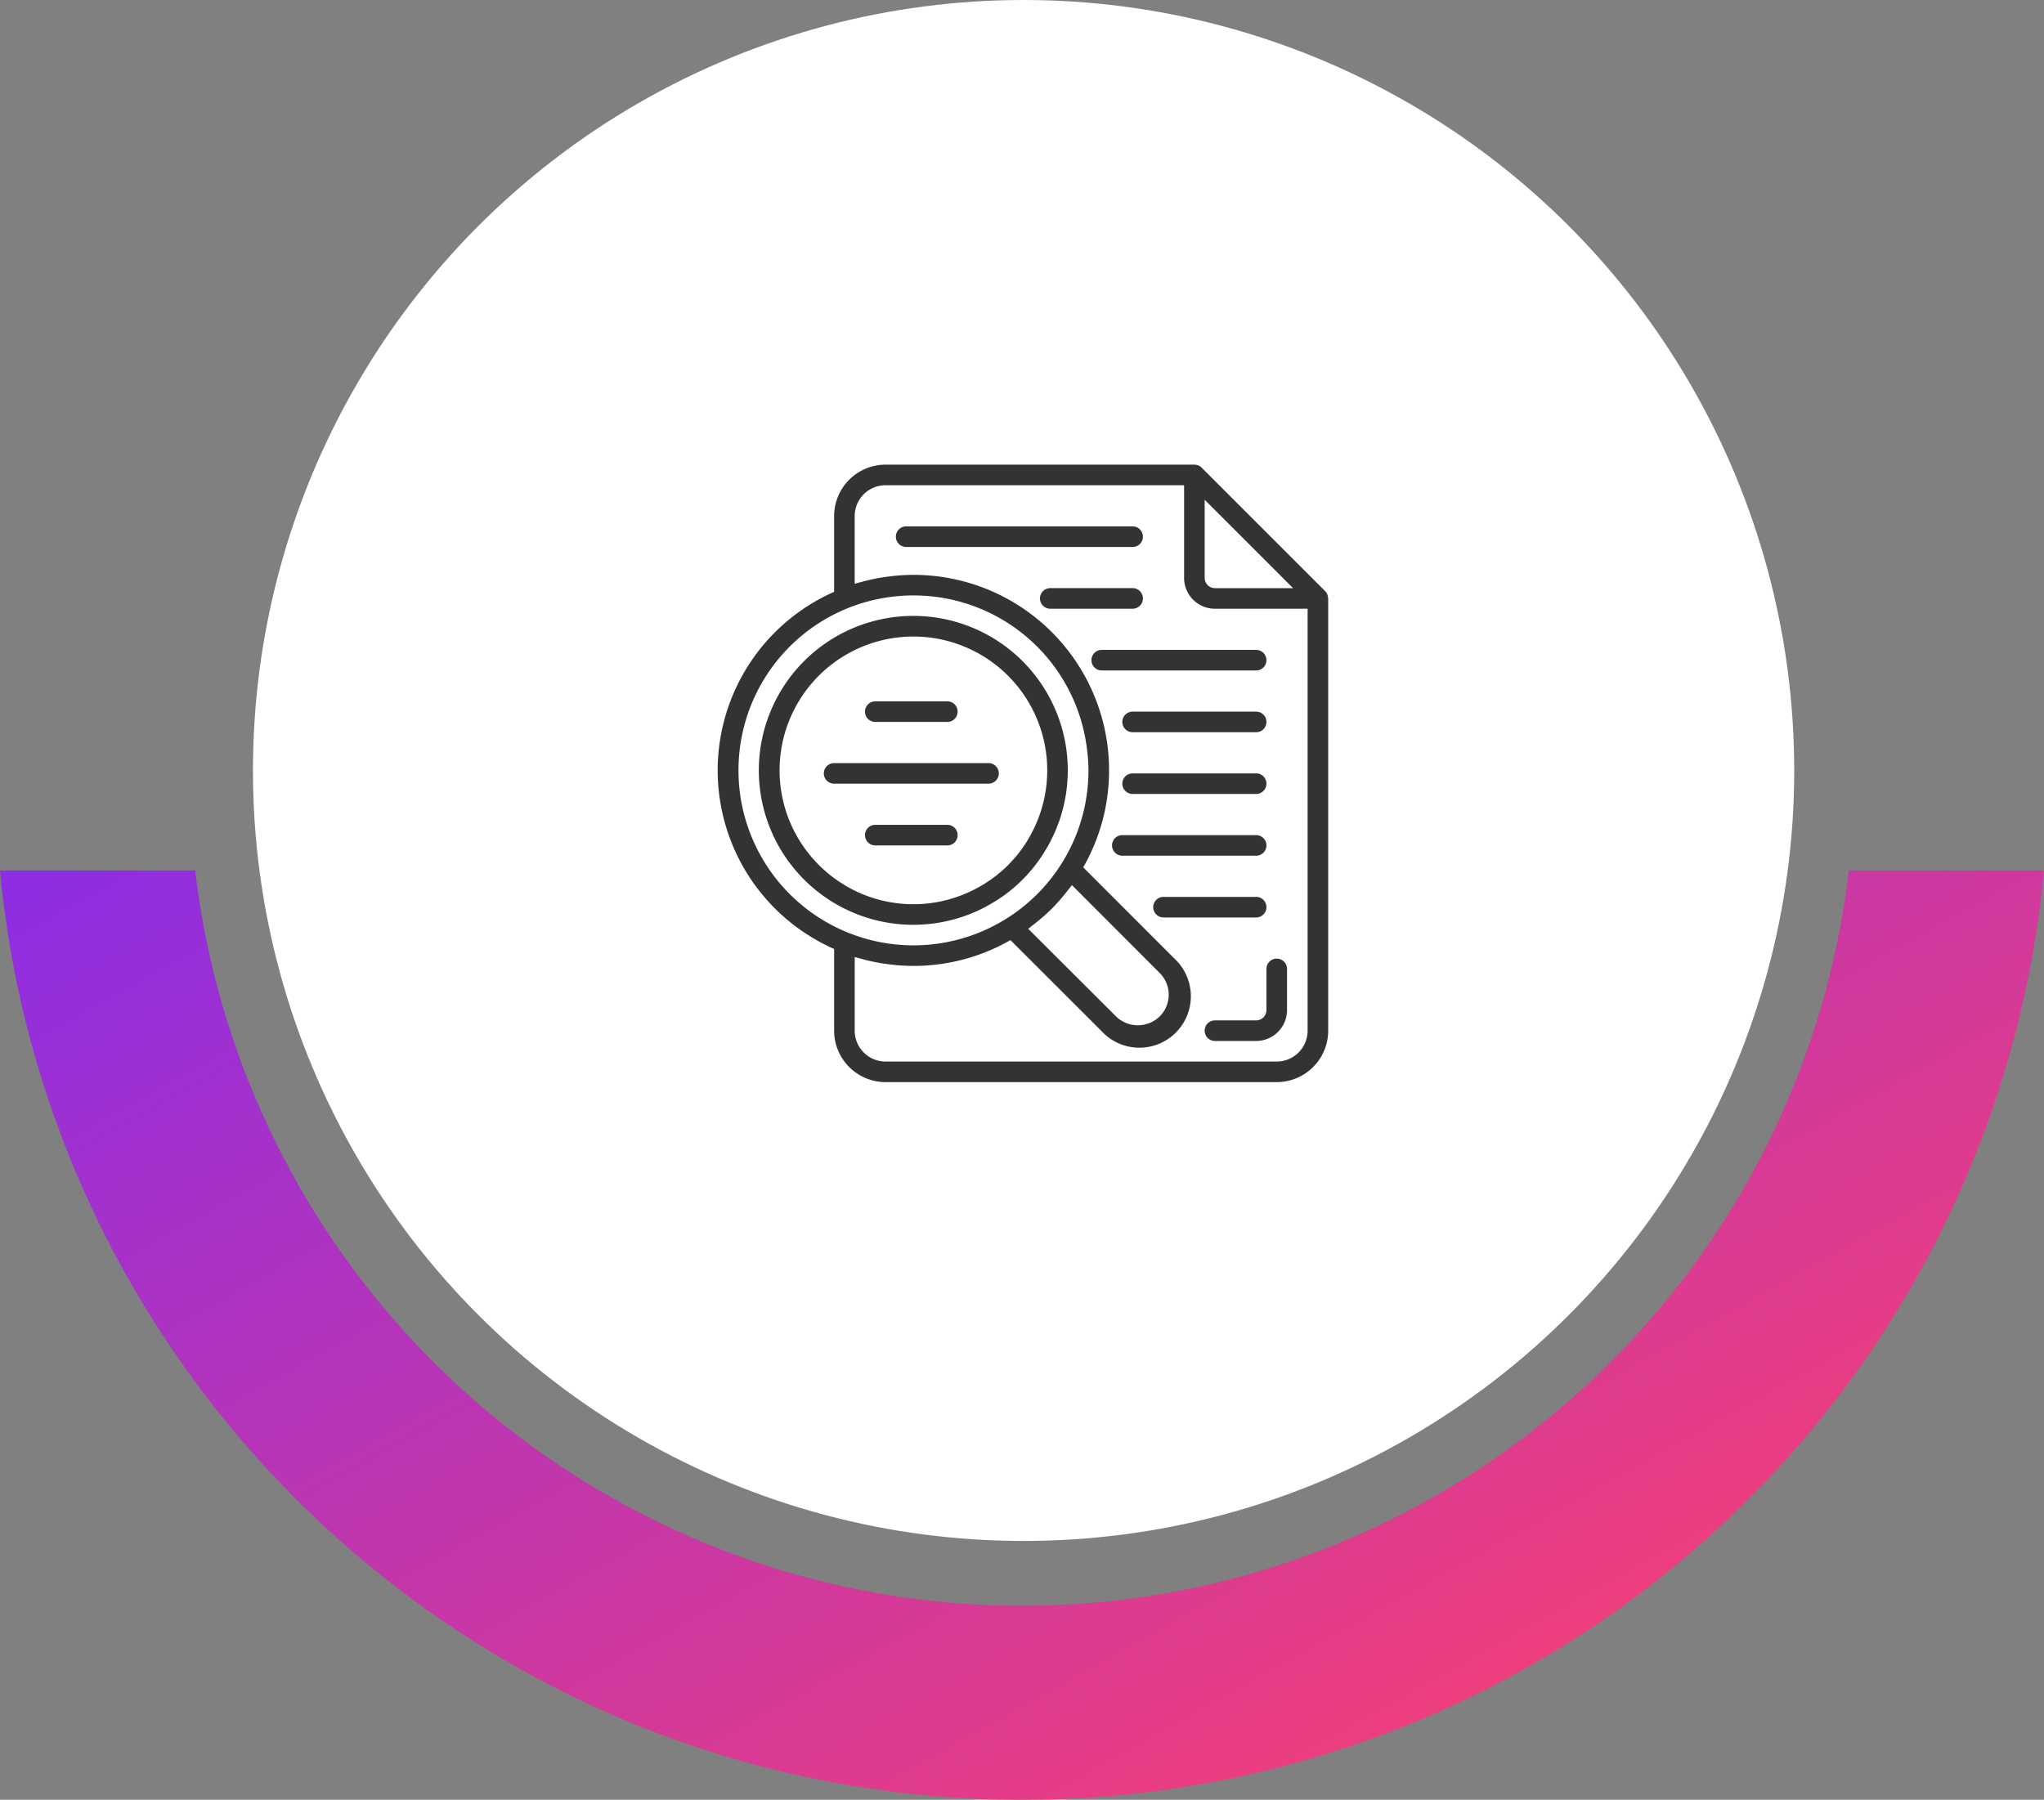 <svg xmlns="http://www.w3.org/2000/svg" xmlns:xlink="http://www.w3.org/1999/xlink" width="347.46" height="306" viewBox="0 0 347.46 306"><rect x="0" y="0" width="347.46" height="306" fill="#808080" stroke="none"/><defs><linearGradient id="a" x1="0.067" y1="-0.046" x2="1.077" y2="0.766" gradientUnits="objectBoundingBox"><stop offset="0" stop-color="#8e2de2"/><stop offset="1" stop-color="#ff416c"/></linearGradient></defs><g transform="translate(-241 -4995)"><path d="M646.5,353a175.953,175.953,0,0,1-33.2-3.154,173.439,173.439,0,0,1-59.488-23.468,175.22,175.22,0,0,1-63.164-69.3A173.377,173.377,0,0,1,472.77,195h33.183a141.515,141.515,0,0,0,281.1,0H820.23A174.305,174.305,0,0,1,646.5,353Z" transform="translate(-231.77 4948)" fill="url(#a)"/><circle cx="131" cy="131" r="131" transform="translate(284 4995)" fill="#fff"/><g transform="translate(363 5074)"><path d="M103.759,22.637a1.679,1.679,0,0,0-.09-.449c-.019-.056-.033-.11-.057-.165a1.757,1.757,0,0,0-.35-.513l-21-21a1.722,1.722,0,0,0-.514-.35C81.7.138,81.645.124,81.591.1a1.722,1.722,0,0,0-.459-.091C81.1.02,81.071,0,81.034,0H28.541a8.76,8.76,0,0,0-8.749,8.749V21.627a33.18,33.18,0,0,0,0,60.718V96.238a8.76,8.76,0,0,0,8.749,8.749H95.033a8.759,8.759,0,0,0,8.749-8.749V22.747c0-.038-.019-.072-.022-.11ZM97.808,21H84.534a1.75,1.75,0,0,1-1.75-1.75V5.974ZM3.537,51.986A29.707,29.707,0,0,1,33.283,22.24q1.492,0,2.955.144A29.665,29.665,0,0,1,62.662,47.531a30.038,30.038,0,0,1,.366,4.455,29.745,29.745,0,0,1-59.491,0ZM53.605,78.271c.239-.185.476-.369.71-.56A32.746,32.746,0,0,0,56.795,75.5a32.89,32.89,0,0,0,2.214-2.478c.191-.234.374-.472.56-.712.212-.277.442-.539.644-.821L75.129,86.422a5.21,5.21,0,0,1,0,7.4,5.33,5.33,0,0,1-7.408,0L52.784,78.915c.282-.205.546-.432.821-.644Zm41.427,23.216H28.541a5.25,5.25,0,0,1-5.249-5.249V83.711c.109.035.222.058.332.091.28.085.564.154.848.232.654.175,1.314.35,1.98.481.327.068.654.132.985.19.666.117,1.339.209,2.014.287.3.034.6.077.9.1.97.083,1.945.137,2.931.137A33.027,33.027,0,0,0,49.765,80.84L65.236,96.3A8.749,8.749,0,1,0,77.6,83.941L62.137,68.467a33.017,33.017,0,0,0,4.392-16.481q0-1.662-.161-3.3A33.239,33.239,0,0,0,33.283,18.74c-.985,0-1.961.055-2.931.137-.3.026-.6.068-.9.1q-1.01.113-2.009.287-.5.087-.994.191c-.658.137-1.311.3-1.958.476-.29.079-.581.149-.875.236-.109.033-.219.056-.327.091V8.749A5.25,5.25,0,0,1,28.536,3.5H79.284V19.248A5.25,5.25,0,0,0,84.534,24.5h15.748V96.238a5.249,5.249,0,0,1-5.249,5.249Zm0,0" fill="#333"/><path d="M180.483,49.75a1.75,1.75,0,0,0-1.75-1.75h-38.5a1.75,1.75,0,1,0,0,3.5h38.5A1.75,1.75,0,0,0,180.483,49.75Zm0,0" transform="translate(-108.197 -37.501)" fill="#333"/><path d="M337.235,192h-21a1.75,1.75,0,0,0,0,3.5h21a1.75,1.75,0,0,0,0-3.5Zm0,0" transform="translate(-245.702 -150.005)" fill="#333"/><path d="M337.235,240h-21a1.75,1.75,0,0,0,0,3.5h21a1.75,1.75,0,0,0,0-3.5Zm0,0" transform="translate(-245.702 -187.507)" fill="#333"/><path d="M332.735,289.75a1.75,1.75,0,0,0-1.75-1.75H308.238a1.75,1.75,0,1,0,0,3.5h22.747A1.75,1.75,0,0,0,332.735,289.75Zm0,0" transform="translate(-239.452 -225.008)" fill="#333"/><path d="M357.736,337.75a1.75,1.75,0,0,0-1.75-1.75H340.238a1.75,1.75,0,0,0,0,3.5h15.748A1.75,1.75,0,0,0,357.736,337.75Zm0,0" transform="translate(-264.453 -262.509)" fill="#333"/><path d="M267.986,97.75a1.75,1.75,0,0,0-1.75-1.75h-14a1.75,1.75,0,1,0,0,3.5h14A1.75,1.75,0,0,0,267.986,97.75Zm0,0" transform="translate(-195.7 -75.003)" fill="#333"/><path d="M320.234,145.75a1.75,1.75,0,0,0-1.75-1.75H292.238a1.75,1.75,0,1,0,0,3.5h26.247A1.75,1.75,0,0,0,320.234,145.75Zm0,0" transform="translate(-226.952 -112.504)" fill="#333"/><path d="M116.238,187.5h12.248a1.75,1.75,0,1,0,0-3.5H116.238a1.75,1.75,0,0,0,0,3.5Zm0,0" transform="translate(-89.447 -143.755)" fill="#333"/><path d="M112.234,233.75a1.75,1.75,0,0,0-1.75-1.75H84.238a1.75,1.75,0,1,0,0,3.5h26.247A1.75,1.75,0,0,0,112.234,233.75Zm0,0" transform="translate(-64.446 -181.256)" fill="#333"/><path d="M128.486,280H116.238a1.75,1.75,0,0,0,0,3.5h12.248a1.75,1.75,0,0,0,0-3.5Zm0,0" transform="translate(-89.447 -218.758)" fill="#333"/><path d="M70.857,167.035a25.66,25.66,0,0,0,10.208-9.9c.138-.242.289-.476.419-.721.067-.126.12-.257.185-.384.266-.511.525-1.022.754-1.545s.41-1.02.6-1.534c.054-.149.122-.294.175-.444a26.26,26.26,0,1,0-12.338,14.54ZM47.5,163.917a22.576,22.576,0,0,1-5.181-3.881,23.038,23.038,0,0,1-2.855-3.473q-.62-.928-1.143-1.905a22.749,22.749,0,1,1,40.084.1v.015a22.362,22.362,0,0,1-9.19,9.185,22.682,22.682,0,0,1-21.715-.033Zm0,0" transform="translate(-25.119 -91.969)" fill="#333"/><path d="M390.736,384a1.75,1.75,0,0,0-1.75,1.75v7a1.75,1.75,0,0,1-1.75,1.75h-7a1.75,1.75,0,1,0,0,3.5h7a5.249,5.249,0,0,0,5.249-5.249v-7A1.75,1.75,0,0,0,390.736,384Zm0,0" transform="translate(-295.704 -300.011)" fill="#333"/></g></g></svg>